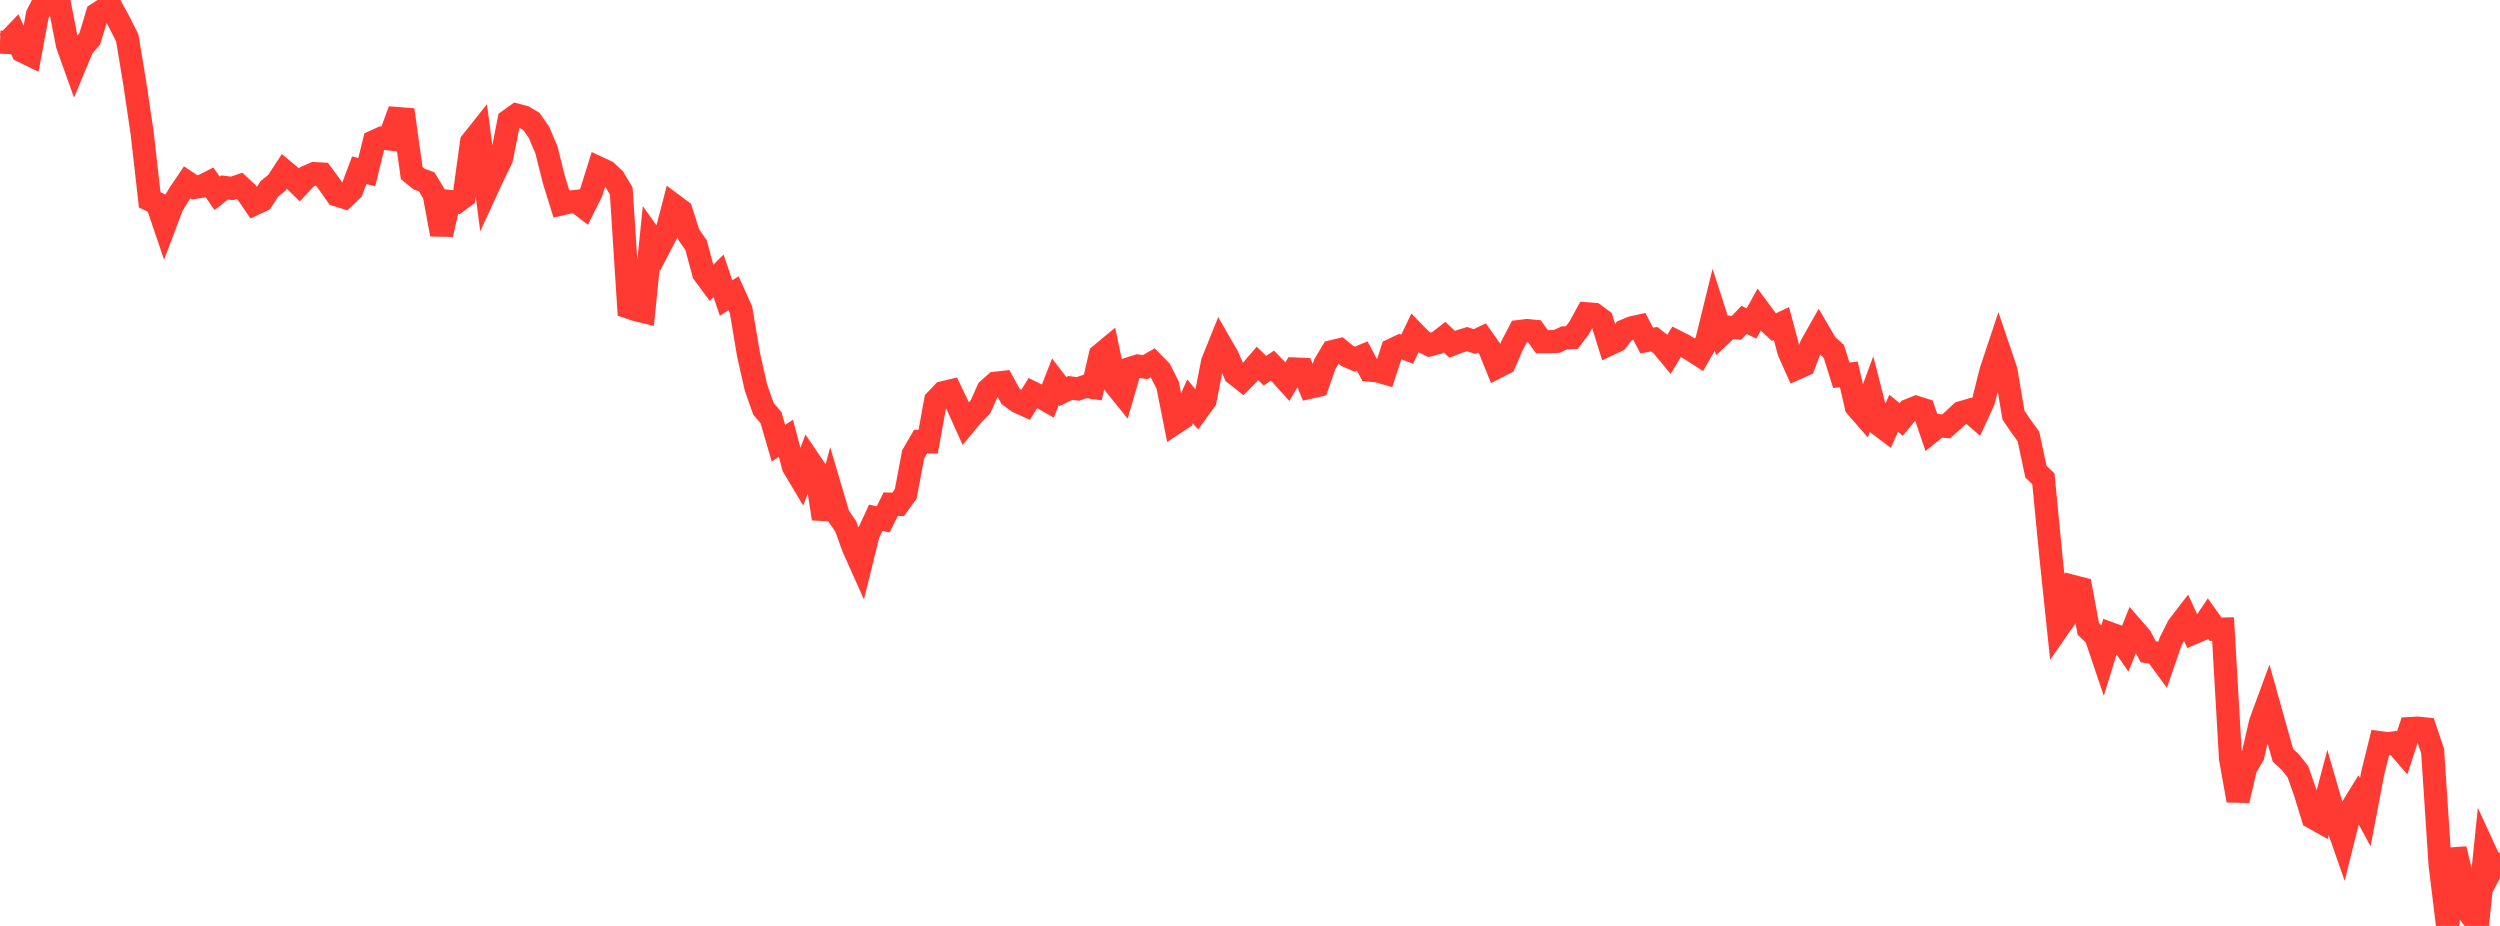 <?xml version="1.0" standalone="no"?>
<!DOCTYPE svg PUBLIC "-//W3C//DTD SVG 1.1//EN" "http://www.w3.org/Graphics/SVG/1.1/DTD/svg11.dtd">

<svg width="135" height="50" viewBox="0 0 135 50" preserveAspectRatio="none" 
  xmlns="http://www.w3.org/2000/svg"
  xmlns:xlink="http://www.w3.org/1999/xlink">


<polyline points="0.0, 2.274 0.404, 2.292 0.808, 1.869 1.213, 2.76 1.617, 2.956 2.021, 0.792 2.425, 0.0 2.829, 0.049 3.234, 0.336 3.638, 2.406 4.042, 3.538 4.446, 2.565 4.85, 2.091 5.254, 0.751 5.659, 0.49 6.063, 0.496 6.467, 1.24 6.871, 2.041 7.275, 4.482 7.68, 7.219 8.084, 10.791 8.488, 10.986 8.892, 12.175 9.296, 11.107 9.701, 10.445 10.105, 9.847 10.509, 10.115 10.913, 10.052 11.317, 9.848 11.722, 10.441 12.126, 10.123 12.53, 10.173 12.934, 10.037 13.338, 10.414 13.743, 11.006 14.147, 10.817 14.551, 10.193 14.955, 9.866 15.359, 9.248 15.763, 9.585 16.168, 9.982 16.572, 9.549 16.976, 9.376 17.38, 9.399 17.784, 9.947 18.189, 10.526 18.593, 10.652 18.997, 10.262 19.401, 9.192 19.805, 9.297 20.21, 7.642 20.614, 7.459 21.018, 7.503 21.422, 6.399 21.826, 6.431 22.231, 9.342 22.635, 9.67 23.039, 9.816 23.443, 10.49 23.847, 12.657 24.251, 10.874 24.656, 10.914 25.06, 10.615 25.464, 7.677 25.868, 7.168 26.272, 10.262 26.677, 9.383 27.081, 8.559 27.485, 6.504 27.889, 6.214 28.293, 6.32 28.698, 6.562 29.102, 7.139 29.506, 8.088 29.91, 9.702 30.314, 11.009 30.719, 10.916 31.123, 10.873 31.527, 11.183 31.931, 10.372 32.335, 9.078 32.74, 9.266 33.144, 9.638 33.548, 10.318 33.952, 16.589 34.356, 16.725 34.76, 16.822 35.165, 12.845 35.569, 13.412 35.973, 12.632 36.377, 11.083 36.781, 11.384 37.186, 12.658 37.59, 13.243 37.994, 14.752 38.398, 15.297 38.802, 14.895 39.207, 16.094 39.611, 15.835 40.015, 16.734 40.419, 19.148 40.823, 20.933 41.228, 22.079 41.632, 22.547 42.036, 23.935 42.44, 23.667 42.844, 25.197 43.249, 25.875 43.653, 24.811 44.057, 25.409 44.461, 28.009 44.865, 26.471 45.269, 27.84 45.674, 28.434 46.078, 29.556 46.482, 30.459 46.886, 28.828 47.29, 27.962 47.695, 28.043 48.099, 27.224 48.503, 27.235 48.907, 26.677 49.311, 24.532 49.716, 23.841 50.12, 23.855 50.524, 21.63 50.928, 21.206 51.332, 21.11 51.737, 21.963 52.141, 22.859 52.545, 22.373 52.949, 21.966 53.353, 21.054 53.757, 20.694 54.162, 20.65 54.566, 21.399 54.97, 21.694 55.374, 21.877 55.778, 21.223 56.183, 21.423 56.587, 21.654 56.991, 20.617 57.395, 21.144 57.799, 20.948 58.204, 21.003 58.608, 20.863 59.012, 20.921 59.416, 19.172 59.82, 18.837 60.225, 20.783 60.629, 21.284 61.033, 19.894 61.437, 19.766 61.841, 19.824 62.246, 19.591 62.65, 20 63.054, 20.796 63.458, 22.833 63.862, 22.567 64.266, 21.669 64.671, 22.17 65.075, 21.611 65.479, 19.548 65.883, 18.548 66.287, 19.25 66.692, 20.187 67.096, 20.505 67.5, 20.098 67.904, 19.63 68.308, 20.017 68.713, 19.743 69.117, 20.155 69.521, 20.604 69.925, 19.926 70.329, 19.943 70.734, 20.91 71.138, 20.818 71.542, 19.665 71.946, 18.987 72.35, 18.89 72.754, 19.221 73.159, 19.397 73.563, 19.229 73.967, 19.988 74.371, 20.02 74.775, 20.138 75.18, 18.895 75.584, 18.703 75.988, 18.856 76.392, 18.008 76.796, 18.424 77.201, 18.621 77.605, 18.513 78.009, 18.203 78.413, 18.591 78.817, 18.438 79.222, 18.313 79.626, 18.444 80.03, 18.251 80.434, 18.822 80.838, 19.818 81.243, 19.61 81.647, 18.673 82.051, 17.9 82.455, 17.851 82.859, 17.889 83.263, 18.451 83.668, 18.453 84.072, 18.433 84.476, 18.243 84.88, 18.23 85.284, 17.691 85.689, 16.948 86.093, 16.979 86.497, 17.282 86.901, 18.585 87.305, 18.396 87.71, 17.871 88.114, 17.701 88.518, 17.613 88.922, 18.387 89.326, 18.316 89.731, 18.632 90.135, 19.117 90.539, 18.451 90.943, 18.655 91.347, 18.896 91.751, 19.155 92.156, 18.443 92.56, 16.799 92.964, 18.049 93.368, 17.669 93.772, 17.702 94.177, 17.274 94.581, 17.467 94.985, 16.737 95.389, 17.284 95.793, 17.66 96.198, 17.469 96.602, 18.985 97.006, 19.889 97.41, 19.709 97.814, 18.64 98.219, 17.924 98.623, 18.612 99.027, 18.974 99.431, 20.266 99.835, 20.214 100.24, 21.957 100.644, 22.42 101.048, 21.331 101.452, 22.91 101.856, 23.215 102.26, 22.319 102.665, 22.654 103.069, 22.159 103.473, 21.997 103.877, 22.126 104.281, 23.31 104.686, 22.986 105.09, 23.026 105.494, 22.666 105.898, 22.287 106.302, 22.169 106.707, 22.519 107.111, 21.642 107.515, 20.031 107.919, 18.819 108.323, 20.014 108.728, 22.418 109.132, 23.013 109.536, 23.569 109.94, 25.47 110.344, 25.856 110.749, 30.052 111.153, 33.894 111.557, 33.311 111.961, 31.676 112.365, 31.78 112.769, 33.963 113.174, 34.349 113.578, 35.543 113.982, 34.229 114.386, 34.376 114.79, 34.96 115.195, 33.955 115.599, 34.419 116.003, 35.195 116.407, 35.259 116.811, 35.812 117.216, 34.639 117.62, 33.833 118.024, 33.308 118.428, 34.182 118.832, 34.011 119.237, 33.41 119.641, 33.979 120.045, 33.97 120.449, 40.963 120.853, 43.224 121.257, 41.484 121.662, 40.775 122.066, 39.012 122.47, 37.914 122.874, 39.354 123.278, 40.783 123.683, 41.16 124.087, 41.674 124.491, 42.824 124.895, 44.144 125.299, 44.369 125.704, 42.836 126.108, 44.232 126.512, 45.388 126.916, 43.77 127.32, 43.113 127.725, 43.862 128.129, 41.743 128.533, 40.107 128.937, 40.161 129.341, 40.108 129.746, 40.576 130.15, 39.341 130.554, 39.319 130.958, 39.36 131.362, 40.559 131.766, 46.696 132.171, 50.0 132.575, 45.846 132.979, 47.51 133.383, 49.35 133.787, 49.897 134.192, 45.959 134.596, 46.838 135.0, 46.067" fill="none" stroke="#ff3a33" stroke-width="1.25"/>

</svg>
